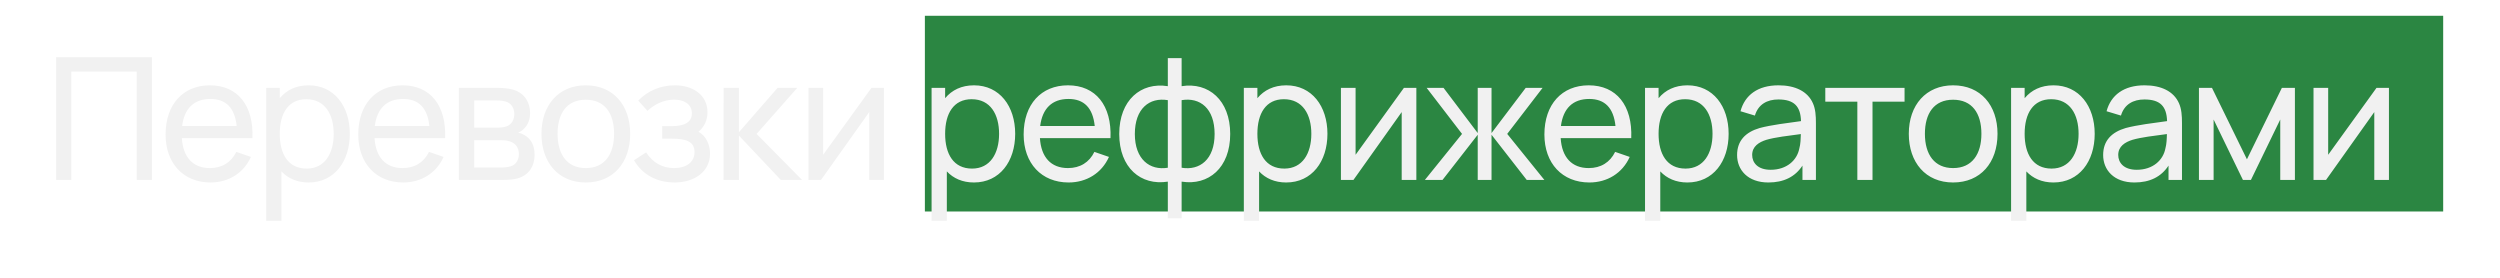 <?xml version="1.0" encoding="UTF-8"?> <svg xmlns="http://www.w3.org/2000/svg" width="792" height="88" viewBox="0 0 792 88" fill="none"><rect x="293" y="5" width="481" height="62" fill="#2B8642"></rect><g filter="url(#filter0_d_4563_39)"><path d="M17.78 53V14.12H48.128V53H43.322V18.683H22.586V53H17.78ZM66.712 53.81C58.099 53.81 52.456 47.735 52.456 38.609C52.456 29.051 58.018 23.03 66.496 23.03C75.271 23.03 80.401 29.402 79.969 39.77H57.613C57.991 45.818 61.123 49.247 66.496 49.247C70.33 49.247 73.246 47.438 74.866 44.117L79.483 45.71C77.188 50.867 72.355 53.81 66.712 53.81ZM66.658 27.35C61.447 27.35 58.396 30.374 57.694 35.909H74.974C74.38 30.185 71.599 27.35 66.658 27.35ZM84.333 65.96V23.84H88.626V27.107C90.759 24.542 93.81 23.03 97.779 23.03C105.879 23.03 110.82 29.645 110.82 38.393C110.82 47.141 105.906 53.81 97.752 53.81C94.134 53.81 91.245 52.514 89.166 50.3V65.96H84.333ZM97.158 49.409C102.909 49.409 105.717 44.603 105.717 38.393C105.717 32.237 102.963 27.431 97.023 27.431C91.326 27.431 88.626 31.94 88.626 38.393C88.626 44.792 91.272 49.409 97.158 49.409ZM127.755 53.81C119.142 53.81 113.499 47.735 113.499 38.609C113.499 29.051 119.061 23.03 127.539 23.03C136.314 23.03 141.444 29.402 141.012 39.77H118.656C119.034 45.818 122.166 49.247 127.539 49.247C131.373 49.247 134.289 47.438 135.909 44.117L140.526 45.71C138.231 50.867 133.398 53.81 127.755 53.81ZM127.701 27.35C122.49 27.35 119.439 30.374 118.737 35.909H136.017C135.423 30.185 132.642 27.35 127.701 27.35ZM145.377 53V23.84H157.797C159.255 23.84 161.118 24.002 162.522 24.38C165.627 25.244 167.922 27.89 167.922 31.805C167.922 34.019 167.193 35.612 166.005 36.773C165.438 37.34 164.763 37.772 164.142 38.015C164.736 38.123 165.438 38.393 166.059 38.744C168.084 39.878 169.353 41.849 169.353 44.954C169.353 48.923 167.328 51.569 163.98 52.514C162.576 52.919 160.767 53 159.201 53H145.377ZM150.237 36.449H157.473C158.445 36.449 159.687 36.341 160.524 36.017C162.144 35.423 162.927 33.857 162.927 32.156C162.927 30.32 162.063 28.781 160.362 28.214C159.174 27.809 157.446 27.809 157.068 27.809H150.237V36.449ZM150.237 49.085H158.931C159.687 49.085 160.875 48.95 161.712 48.707C163.575 48.194 164.385 46.52 164.385 44.792C164.385 42.497 162.954 41.012 160.902 40.634C160.119 40.418 159.147 40.418 158.499 40.418H150.237V49.085ZM185.577 53.81C176.856 53.81 171.537 47.438 171.537 38.393C171.537 29.24 177.018 23.03 185.577 23.03C194.325 23.03 199.644 29.375 199.644 38.393C199.644 47.546 194.244 53.81 185.577 53.81ZM185.577 49.247C191.598 49.247 194.541 44.819 194.541 38.393C194.541 31.832 191.544 27.593 185.577 27.593C179.475 27.593 176.64 32.021 176.64 38.393C176.64 44.981 179.691 49.247 185.577 49.247ZM213.732 53.81C207.954 53.81 203.391 51.191 200.853 46.763L204.687 44.279C206.793 47.492 209.763 49.247 213.543 49.247C217.485 49.247 220.023 47.33 220.023 44.198C220.023 40.769 217.296 39.932 212.814 39.932H209.79V35.963H212.787C216.567 35.963 219.186 34.883 219.186 31.913C219.186 28.916 216.621 27.566 213.57 27.566C210.33 27.566 207.225 29.078 205.119 31.13L202.203 27.863C205.2 24.785 209.196 23.03 213.867 23.03C219.483 23.03 224.127 26.081 224.127 31.535C224.127 34.073 223.155 36.125 221.292 37.745C223.749 39.095 224.937 41.876 224.937 44.684C224.937 50.408 219.969 53.81 213.732 53.81ZM229.216 53L229.243 23.84H234.103V37.88L246.334 23.84H252.571L239.692 38.42L254.083 53H247.36L234.103 38.96V53H229.216ZM280.02 23.84V53H275.376V31.508L260.094 53H256.125V23.84H260.769V45.035L276.078 23.84H280.02ZM295.125 65.96V23.84H299.418V27.107C301.551 24.542 304.602 23.03 308.571 23.03C316.671 23.03 321.612 29.645 321.612 38.393C321.612 47.141 316.698 53.81 308.544 53.81C304.926 53.81 302.037 52.514 299.958 50.3V65.96H295.125ZM307.95 49.409C313.701 49.409 316.509 44.603 316.509 38.393C316.509 32.237 313.755 27.431 307.815 27.431C302.118 27.431 299.418 31.94 299.418 38.393C299.418 44.792 302.064 49.409 307.95 49.409ZM338.547 53.81C329.934 53.81 324.291 47.735 324.291 38.609C324.291 29.051 329.853 23.03 338.331 23.03C347.106 23.03 352.236 29.402 351.804 39.77H329.448C329.826 45.818 332.958 49.247 338.331 49.247C342.165 49.247 345.081 47.438 346.701 44.117L351.318 45.71C349.023 50.867 344.19 53.81 338.547 53.81ZM338.493 27.35C333.282 27.35 330.231 30.374 329.529 35.909H346.809C346.215 30.185 343.434 27.35 338.493 27.35ZM369.965 65.15V53.54C361.433 54.89 354.575 49.166 354.575 38.447C354.575 27.728 361.433 21.95 369.965 23.3V14.417H374.339V23.3C382.871 21.95 389.729 27.728 389.729 38.447C389.729 49.166 382.871 54.89 374.339 53.54V65.15H369.965ZM374.339 49.139C380.036 50.084 384.788 46.574 384.788 38.447C384.788 30.32 380.171 26.756 374.339 27.728V49.139ZM369.965 49.139V27.728C364.133 26.756 359.516 30.401 359.516 38.447C359.516 46.493 364.268 50.084 369.965 49.139ZM394.047 65.96V23.84H398.34V27.107C400.473 24.542 403.524 23.03 407.493 23.03C415.593 23.03 420.534 29.645 420.534 38.393C420.534 47.141 415.62 53.81 407.466 53.81C403.848 53.81 400.959 52.514 398.88 50.3V65.96H394.047ZM406.872 49.409C412.623 49.409 415.431 44.603 415.431 38.393C415.431 32.237 412.677 27.431 406.737 27.431C401.04 27.431 398.34 31.94 398.34 38.393C398.34 44.792 400.986 49.409 406.872 49.409ZM448.7 23.84V53H444.056V31.508L428.774 53H424.805V23.84H429.449V45.035L444.758 23.84H448.7ZM451.402 53L463.174 38.42L451.969 23.84H457.315L468.142 38.15V23.84H472.516V38.15L483.343 23.84H488.689L477.484 38.42L489.256 53H483.667L472.516 38.69V53H468.142V38.69L456.991 53H451.402ZM503.521 53.81C494.908 53.81 489.265 47.735 489.265 38.609C489.265 29.051 494.827 23.03 503.305 23.03C512.08 23.03 517.21 29.402 516.778 39.77H494.422C494.8 45.818 497.932 49.247 503.305 49.247C507.139 49.247 510.055 47.438 511.675 44.117L516.292 45.71C513.997 50.867 509.164 53.81 503.521 53.81ZM503.467 27.35C498.256 27.35 495.205 30.374 494.503 35.909H511.783C511.189 30.185 508.408 27.35 503.467 27.35ZM521.143 65.96V23.84H525.436V27.107C527.569 24.542 530.62 23.03 534.589 23.03C542.689 23.03 547.63 29.645 547.63 38.393C547.63 47.141 542.716 53.81 534.562 53.81C530.944 53.81 528.055 52.514 525.976 50.3V65.96H521.143ZM533.968 49.409C539.719 49.409 542.527 44.603 542.527 38.393C542.527 32.237 539.773 27.431 533.833 27.431C528.136 27.431 525.436 31.94 525.436 38.393C525.436 44.792 528.082 49.409 533.968 49.409ZM560.218 53.81C553.684 53.81 550.309 49.814 550.309 45.116C550.309 40.526 553.036 37.853 557.464 36.557C561.109 35.585 566.239 34.964 570.559 34.37C570.424 29.726 568.426 27.512 563.377 27.512C559.84 27.512 557.005 29.051 555.952 32.615L551.389 31.238C552.766 26.135 556.843 23.03 563.431 23.03C568.696 23.03 572.665 24.92 574.339 28.727C575.149 30.536 575.284 32.669 575.284 34.964V53H571.018V48.464C568.696 52.028 565.078 53.81 560.218 53.81ZM560.947 49.787C566.131 49.787 569.317 46.682 570.019 43.064C570.424 41.66 570.478 39.797 570.505 38.474C566.401 39.014 562.459 39.473 559.624 40.283C557.221 41.039 555.088 42.362 555.088 45.089C555.088 47.492 556.789 49.787 560.947 49.787ZM588.406 53V28.214H578.254V23.84H603.364V28.214H593.212V53H588.406ZM618.747 53.81C610.026 53.81 604.707 47.438 604.707 38.393C604.707 29.24 610.188 23.03 618.747 23.03C627.495 23.03 632.814 29.375 632.814 38.393C632.814 47.546 627.414 53.81 618.747 53.81ZM618.747 49.247C624.768 49.247 627.711 44.819 627.711 38.393C627.711 31.832 624.714 27.593 618.747 27.593C612.645 27.593 609.81 32.021 609.81 38.393C609.81 44.981 612.861 49.247 618.747 49.247ZM637.112 65.96V23.84H641.405V27.107C643.538 24.542 646.589 23.03 650.558 23.03C658.658 23.03 663.599 29.645 663.599 38.393C663.599 47.141 658.685 53.81 650.531 53.81C646.913 53.81 644.024 52.514 641.945 50.3V65.96H637.112ZM649.937 49.409C655.688 49.409 658.496 44.603 658.496 38.393C658.496 32.237 655.742 27.431 649.802 27.431C644.105 27.431 641.405 31.94 641.405 38.393C641.405 44.792 644.051 49.409 649.937 49.409ZM676.187 53.81C669.653 53.81 666.278 49.814 666.278 45.116C666.278 40.526 669.005 37.853 673.433 36.557C677.078 35.585 682.208 34.964 686.528 34.37C686.393 29.726 684.395 27.512 679.346 27.512C675.809 27.512 672.974 29.051 671.921 32.615L667.358 31.238C668.735 26.135 672.812 23.03 679.4 23.03C684.665 23.03 688.634 24.92 690.308 28.727C691.118 30.536 691.253 32.669 691.253 34.964V53H686.987V48.464C684.665 52.028 681.047 53.81 676.187 53.81ZM676.916 49.787C682.1 49.787 685.286 46.682 685.988 43.064C686.393 41.66 686.447 39.797 686.474 38.474C682.37 39.014 678.428 39.473 675.593 40.283C673.19 41.039 671.057 42.362 671.057 45.089C671.057 47.492 672.758 49.787 676.916 49.787ZM696.626 53V23.84H700.757L711.827 46.466L722.897 23.84H727.028V53H722.384V33.857L713.096 53H710.558L701.27 33.857V53H696.626ZM756.817 23.84V53H752.173V31.508L736.891 53H732.922V23.84H737.566V45.035L752.875 23.84H756.817Z" fill="#F1F1F1"></path></g><defs><filter id="filter0_d_4563_39" x="0.081" y="0.42" width="774.435" height="87.24" filterUnits="userSpaceOnUse" color-interpolation-filters="sRGB"><feFlood flood-opacity="0" result="BackgroundImageFix"></feFlood><feColorMatrix in="SourceAlpha" type="matrix" values="0 0 0 0 0 0 0 0 0 0 0 0 0 0 0 0 0 0 127 0" result="hardAlpha"></feColorMatrix><feOffset dy="4"></feOffset><feGaussianBlur stdDeviation="8.85"></feGaussianBlur><feComposite in2="hardAlpha" operator="out"></feComposite><feColorMatrix type="matrix" values="0 0 0 0 0 0 0 0 0 0 0 0 0 0 0 0 0 0 0.25 0"></feColorMatrix><feBlend mode="normal" in2="BackgroundImageFix" result="effect1_dropShadow_4563_39"></feBlend><feBlend mode="normal" in="SourceGraphic" in2="effect1_dropShadow_4563_39" result="shape"></feBlend></filter></defs></svg> 
